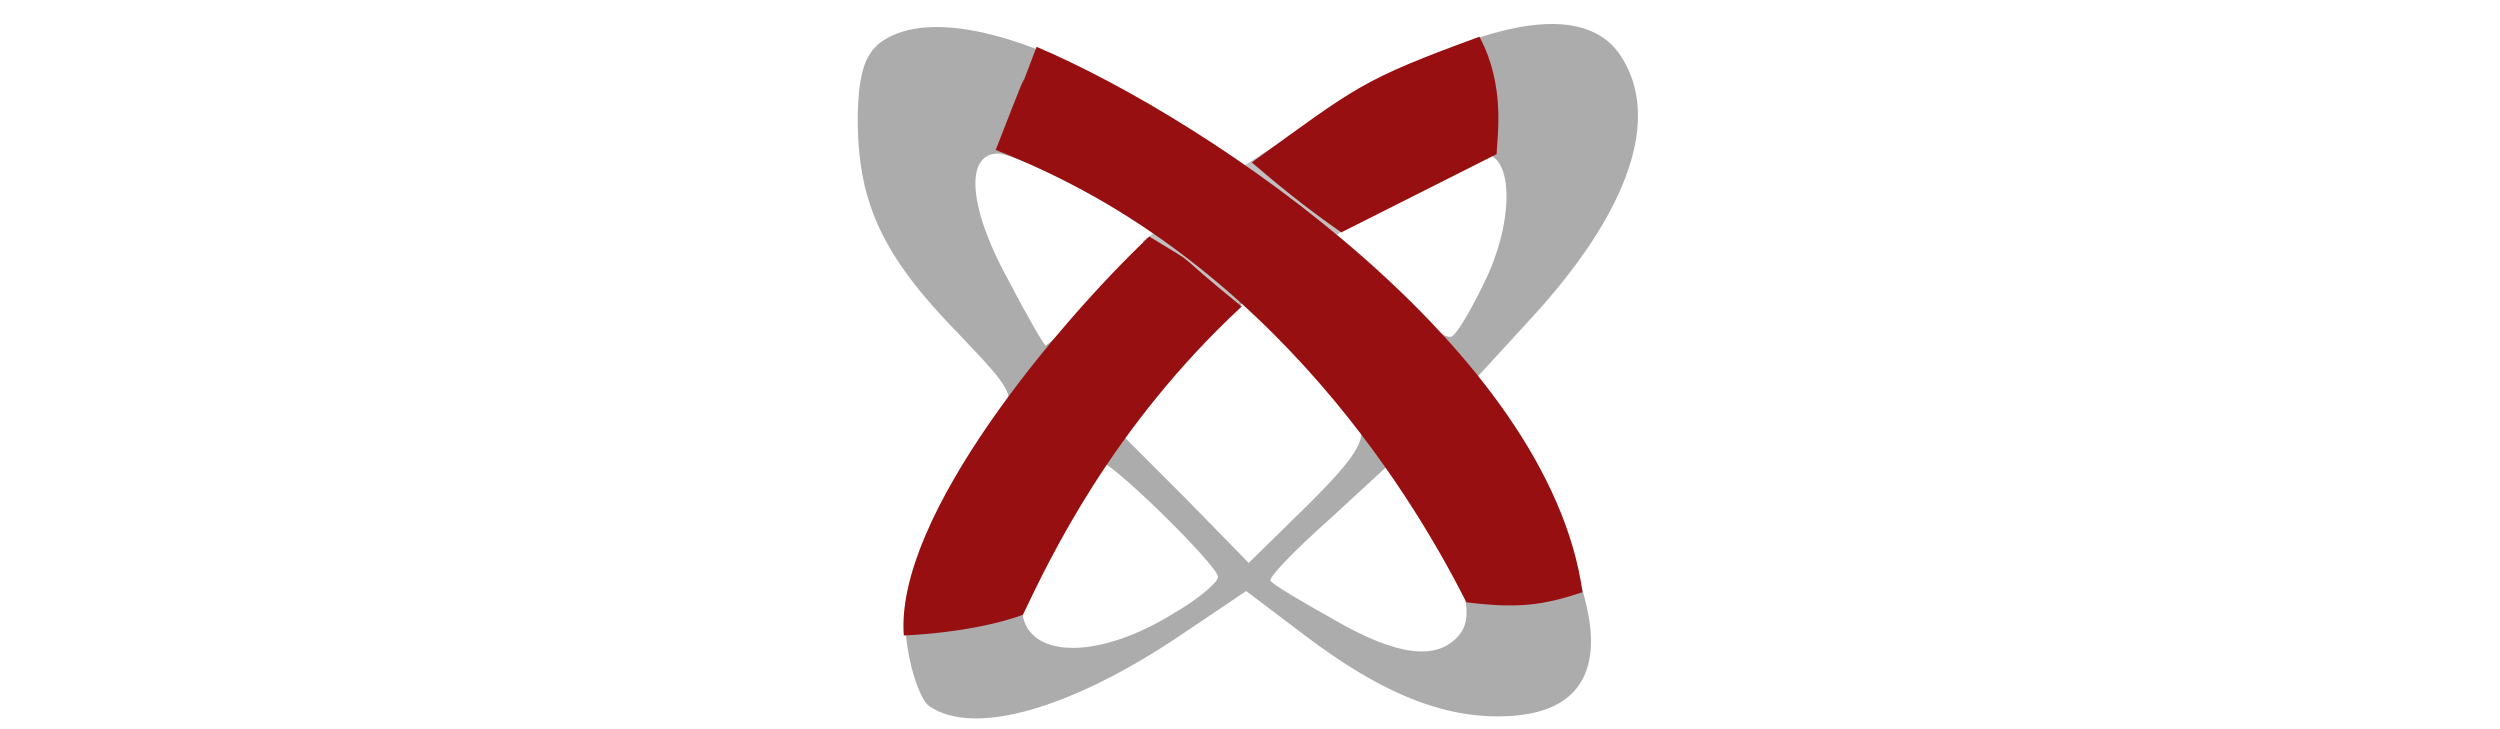 <?xml version="1.0"?>
<svg xmlns="http://www.w3.org/2000/svg" width="120" height="35" fill="none" viewBox="0 0 679 615"><g clip-path="url(#A)"><path d="M68.985 595.595c-6.467-4.315-15.09-26.973-18.322-49.63-5.39-34.526-1.078-55.026 25.867-107.895 18.322-36.684 40.955-74.447 50.655-85.237 16.167-17.263 12.934-22.658-32.333-70.13C30.185 216.885 9.707 172.648 8.63 104.674c0-41 5.39-58.263 19.4-69.052 42.033-30.21 133.644-6.474 243.578 64.737l62.51 39.92 60.355-38.842c130.41-83.08 223.1-103.58 256.51-56.106 36.645 52.868 8.623 133.8-76.522 225.5l-48.5 52.87 32.334 50.7c94.844 147.816 91.61 229.816-9.7 229.816-50.656 0-101.312-21.58-163.823-69.053l-48.5-36.684-56.044 37.763c-91.61 61.5-173.522 85.237-211.244 59.342zm206.934-78.763c20.478-11.868 36.644-25.894 36.644-30.2 0-9.71-95.922-103.58-100.233-97.105-22.633 28.052-51.733 76.605-60.356 99.263-23.71 62.58 44.19 77.684 123.945 28.052zm240.344 18.342c14.01-17.263 3.234-52.868-33.41-107.894l-24.79-36.685-52.81 48.553c-29.1 25.895-50.655 48.553-48.5 50.71 2.156 3.236 25.867 17.263 52.81 32.368 53.89 31.3 88.378 35.605 106.7 12.947zm-85.144-178.026c-5.39-9.7-29.1-36.684-52.81-59.342l-44.19-43.158-28.022 26.974c-15.09 14.026-37.723 39.92-49.578 56.105l-22.634 31.3 52.812 52.868 51.733 52.868 51.733-50.7c37.722-37.763 48.5-53.948 40.956-66.895zM214.484 247.095c23.712-24.815 44.19-46.394 44.19-48.552 0-8.632-114.244-69.053-131.49-69.053-29.1 0-24.788 47.474 9.7 108.974 15.09 29.13 29.1 52.868 30.178 52.868 2.156 0 22.634-20.5 47.422-44.237zm326.567-17.263c21.556-49.63 19.4-100.342-5.39-100.342-6.466 0-38.8 15.105-71.133 33.448l-57.122 33.447 45.266 46.395c25.867 25.894 51.734 44.237 57.123 41s19.4-28.053 31.255-53.948z" fill="#acacac"/><path d="M362 122.5c-13.2 6-80.833 56.5-113 81l72.5 62.5c12-21.6 76.333-60.333 107-77L362 122.5z" fill="silver"/><path d="M332.5 258.5C222.67 360.573 170.828 470.73 148 518.5c-30.92 11.392-72.72 16.266-100.5 17.5-7.5-100.5 129.98-263.383 207-336.5 48.498 29.5 12.498 6 78 59zm215-128.5l-131 66c-31.5-22-54.403-40.9-75.5-59.002 88.973-64.245 92-69.498 192-106 22.064 41.055 15.08 82.96 14.5 99.002zM125 126.5c238 92.002 359 306.502 397 381.502 43.604 5.4 64.514 2.55 98-8.502-28.5-203.5-312-396.998-460.5-460-30.03 79.335 12.198-32.977-34.5 87z" fill="#980f11"/></g><defs><clipPath id="A"><path fill="#fff" d="M0 0h679v615H0z"/></clipPath></defs></svg>

